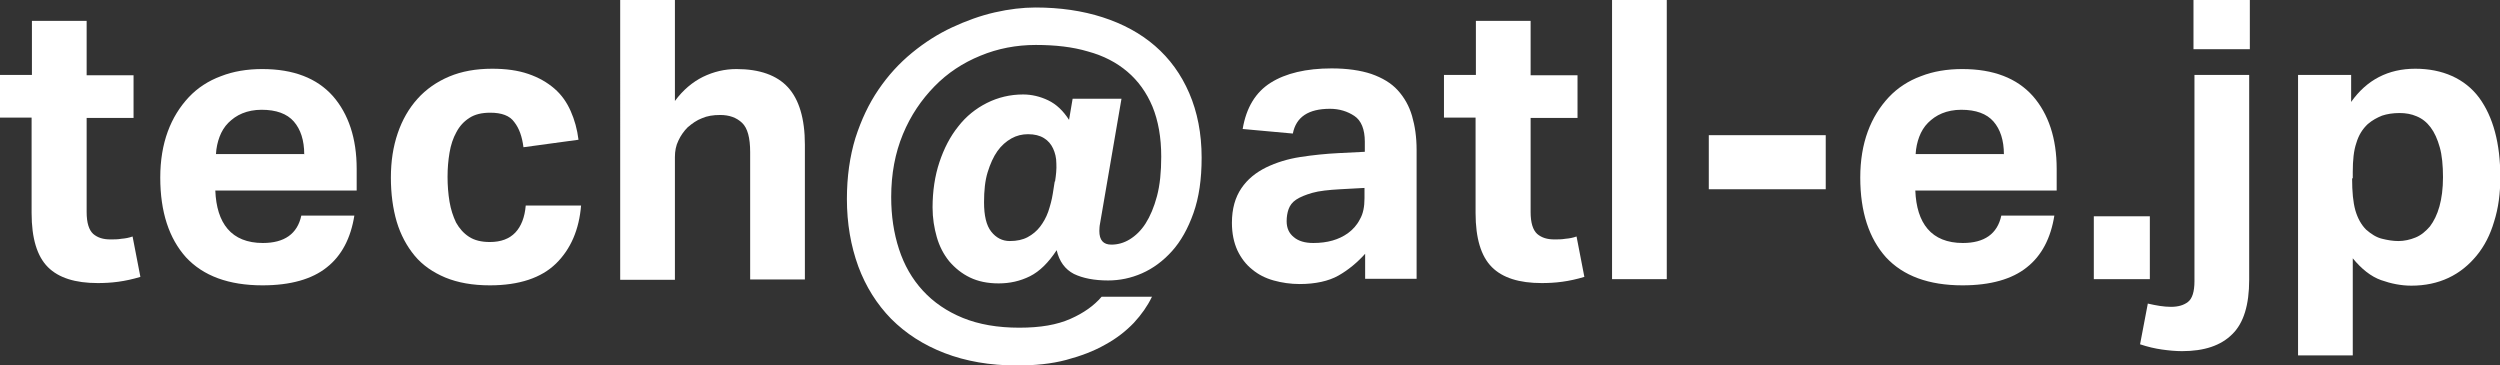 <?xml version="1.0" encoding="UTF-8"?>
<svg id="_レイヤー_2" data-name="レイヤー 2" xmlns="http://www.w3.org/2000/svg" viewBox="0 0 76.75 11.22">
  <rect x="0" y="0" width="76.75" height="11.22" fill="#333333" stroke="none"/>
  <defs>
    <style>
      .cls-1 {
        fill: #fff;
      }
    </style>
  </defs>
  <g id="_レイヤー_1-2" data-name="レイヤー 1">
    <g>
      <path class="cls-1" d="M.98,3.61h-.98v-1.31h.98V.64h1.68v1.67h1.44v1.31h-1.44v2.89c0,.33.07.55.2.67.14.12.31.17.53.17.11,0,.23,0,.34-.02.12-.01.23-.03.34-.07l.24,1.24c-.23.07-.46.12-.68.15-.22.03-.43.04-.63.04-.69,0-1.2-.16-1.53-.49-.33-.33-.5-.88-.5-1.66v-2.93Z"/>
      <path class="cls-1" d="M10.88,6.61c-.11.7-.39,1.24-.85,1.6-.45.36-1.11.55-1.97.55-1.04,0-1.82-.29-2.35-.86-.52-.58-.79-1.39-.79-2.45,0-.53.08-1,.23-1.41s.37-.76.64-1.05.61-.51.99-.65c.38-.15.81-.22,1.27-.22.96,0,1.68.28,2.17.83.48.55.73,1.3.73,2.23v.67h-4.34c.02.5.14.9.38,1.18.24.28.6.43,1.08.43.66,0,1.06-.28,1.18-.84h1.63ZM9.34,4.74c0-.43-.11-.77-.32-1.01-.21-.24-.54-.36-.99-.36-.22,0-.42.04-.59.11-.17.07-.31.17-.43.29-.12.12-.21.27-.27.43s-.1.34-.11.53h2.7Z"/>
      <path class="cls-1" d="M17.84,6.3c-.06.75-.32,1.35-.77,1.79-.45.44-1.13.67-2.03.67-.53,0-.98-.08-1.37-.24-.38-.16-.7-.38-.94-.67-.24-.29-.43-.64-.55-1.04-.12-.41-.18-.86-.18-1.36s.07-.95.21-1.36c.14-.41.34-.76.61-1.06.26-.29.59-.52.97-.68.38-.16.82-.24,1.32-.24.42,0,.79.05,1.11.16.32.11.58.26.8.45.22.19.38.42.5.69.12.27.2.56.24.88l-1.69.23c-.04-.32-.13-.58-.28-.77-.14-.2-.39-.29-.74-.29-.26,0-.47.05-.64.16-.17.11-.3.25-.4.44-.1.18-.17.39-.21.63s-.06.48-.06.74.02.52.06.76c.04.24.11.45.2.64.1.18.23.33.4.44.17.11.38.16.64.16.34,0,.6-.1.78-.29.18-.19.29-.47.32-.83h1.7Z"/>
      <path class="cls-1" d="M19.04,0h1.68v3.1c.25-.34.54-.58.86-.74.33-.16.67-.24,1.03-.24.71,0,1.24.19,1.58.56.34.37.52.96.52,1.76v4.14h-1.68v-3.91c0-.44-.08-.74-.25-.9s-.39-.24-.67-.24c-.22,0-.4.03-.56.1-.16.06-.3.16-.44.28-.11.11-.21.25-.28.4-.08.16-.11.33-.11.51v3.77h-1.68V0Z"/>
      <path class="cls-1" d="M35.36,9.12c-.13.27-.31.53-.55.79-.24.25-.53.48-.88.67-.35.2-.75.35-1.2.47-.45.12-.95.17-1.51.17-.83,0-1.57-.13-2.22-.38s-1.19-.6-1.64-1.05c-.44-.45-.78-.99-1.01-1.61-.23-.63-.35-1.32-.35-2.07,0-.69.09-1.31.26-1.87.18-.56.41-1.05.71-1.49s.64-.81,1.03-1.13c.39-.32.8-.58,1.23-.78.43-.2.87-.36,1.31-.46.44-.1.86-.15,1.25-.15.75,0,1.44.1,2.06.3.62.2,1.16.49,1.61.88.45.39.8.87,1.05,1.45.25.58.38,1.24.38,1.98,0,.66-.08,1.22-.25,1.7s-.39.87-.66,1.17c-.27.3-.58.53-.92.68-.34.15-.69.22-1.04.22-.43,0-.78-.07-1.05-.2-.27-.14-.45-.38-.53-.73-.25.38-.52.65-.82.8-.3.15-.62.22-.96.22s-.63-.06-.88-.18c-.25-.12-.46-.29-.64-.5-.17-.21-.3-.46-.38-.74-.08-.28-.13-.58-.13-.91,0-.5.07-.97.21-1.39.14-.42.33-.79.58-1.1.24-.31.54-.55.88-.72.34-.17.71-.26,1.11-.26.26,0,.52.06.77.18s.46.32.64.6l.11-.65h1.5l-.67,3.9s-.01.09-.01.16c0,.28.12.42.37.42.19,0,.38-.05.56-.16s.35-.27.49-.49c.14-.22.26-.5.35-.84.09-.34.13-.74.13-1.21,0-.59-.09-1.1-.27-1.54-.18-.43-.44-.79-.77-1.07-.33-.28-.73-.49-1.21-.62-.47-.14-1-.2-1.6-.2s-1.17.11-1.7.33c-.54.22-1.01.53-1.41.94s-.73.89-.97,1.47c-.24.58-.36,1.22-.36,1.93,0,.58.08,1.11.24,1.6.16.49.4.91.73,1.27.33.36.74.64,1.23.84.49.2,1.07.3,1.73.3s1.16-.09,1.57-.27c.41-.18.73-.41.96-.68h1.55ZM32.39,5.57c.03-.19.05-.38.04-.55,0-.18-.04-.33-.1-.46-.06-.13-.15-.24-.28-.32s-.29-.12-.49-.12c-.18,0-.35.04-.51.13-.16.09-.31.22-.43.39-.12.17-.22.39-.3.65-.08.26-.11.57-.11.92,0,.41.07.71.22.9.15.19.34.29.57.29.22,0,.4-.04.55-.12.15-.08.28-.19.38-.32s.19-.29.25-.46c.06-.18.11-.36.14-.55l.06-.38Z"/>
      <path class="cls-1" d="M41.92,7.78c-.25.28-.53.51-.83.68s-.71.26-1.19.26c-.28,0-.55-.04-.8-.11-.25-.07-.47-.18-.66-.34-.19-.15-.34-.35-.45-.58-.11-.24-.17-.52-.17-.85,0-.43.1-.78.29-1.06s.44-.48.76-.64c.31-.15.66-.26,1.05-.32.39-.06.78-.1,1.18-.12l.8-.04v-.31c0-.38-.11-.65-.32-.79s-.46-.22-.75-.22c-.66,0-1.04.25-1.14.76l-1.54-.14c.11-.66.4-1.13.86-1.42.46-.29,1.09-.44,1.87-.44.48,0,.89.06,1.22.17.34.12.61.28.81.5.2.22.35.48.44.79.09.31.14.65.14,1.04v3.96h-1.58v-.79ZM41.88,5.77l-.74.04c-.35.02-.64.05-.85.11s-.38.13-.5.21c-.12.08-.19.18-.23.29-.04.11-.06.24-.06.37,0,.21.07.37.22.49.14.12.34.18.6.18.43,0,.78-.1,1.06-.3.15-.11.28-.25.37-.43.1-.17.14-.39.14-.64v-.32Z"/>
      <path class="cls-1" d="M45.31,3.61h-.98v-1.31h.98V.64h1.68v1.67h1.44v1.31h-1.44v2.89c0,.33.07.55.2.67.14.12.31.17.53.17.11,0,.23,0,.34-.02.12-.01.23-.03.34-.07l.24,1.24c-.23.07-.46.12-.68.15-.22.03-.43.04-.63.04-.69,0-1.2-.16-1.53-.49-.33-.33-.5-.88-.5-1.66v-2.93Z"/>
      <path class="cls-1" d="M49.49,0h1.68v8.57h-1.68V0Z"/>
      <path class="cls-1" d="M52.46,4.15h3.59v1.66h-3.59v-1.66Z"/>
      <path class="cls-1" d="M63.07,6.61c-.11.7-.39,1.24-.85,1.6-.45.36-1.11.55-1.97.55-1.04,0-1.82-.29-2.35-.86-.52-.58-.79-1.39-.79-2.45,0-.53.08-1,.23-1.41s.37-.76.64-1.05.61-.51.99-.65c.38-.15.81-.22,1.27-.22.96,0,1.68.28,2.17.83.48.55.73,1.3.73,2.23v.67h-4.34c.02.5.14.9.38,1.18.24.28.6.43,1.08.43.66,0,1.06-.28,1.18-.84h1.63ZM61.52,4.74c0-.43-.11-.77-.32-1.01-.21-.24-.54-.36-.99-.36-.22,0-.42.04-.59.11-.17.07-.31.17-.43.29-.12.12-.21.27-.27.43s-.1.34-.11.53h2.7Z"/>
      <path class="cls-1" d="M64.28,6.64h1.72v1.93h-1.72v-1.93Z"/>
      <path class="cls-1" d="M65.94,9.32c.26.06.49.1.71.1s.39-.05.52-.15c.13-.1.2-.31.2-.64V2.3h1.68v6.29c0,.77-.17,1.33-.52,1.67-.35.35-.86.52-1.54.52-.2,0-.41-.02-.62-.05-.21-.03-.43-.08-.67-.16l.24-1.26ZM67.34,0h1.73v1.51h-1.73V0Z"/>
      <path class="cls-1" d="M70.55,2.3h1.63v.83c.48-.68,1.14-1.02,1.97-1.02s1.52.3,1.96.89c.43.59.65,1.4.65,2.44,0,.5-.06.95-.19,1.36-.12.41-.3.76-.54,1.05-.24.29-.52.52-.86.68-.34.16-.72.24-1.14.24-.31,0-.62-.06-.93-.17s-.6-.34-.87-.67v2.98h-1.68V2.3ZM72.21,5.48c0,.41.03.73.1.98.07.24.18.44.33.59.16.14.32.24.49.28.16.04.33.07.5.07.18,0,.36-.04.53-.11.17-.07.31-.19.44-.34.12-.16.22-.36.29-.61.07-.25.11-.55.11-.9s-.03-.68-.1-.92c-.07-.25-.16-.45-.28-.61-.12-.16-.26-.27-.43-.34-.16-.07-.34-.1-.52-.1-.21,0-.39.03-.54.08-.15.06-.3.14-.44.26-.16.15-.28.34-.35.58-.08.23-.11.53-.11.89v.19Z"/>
    </g>
  </g>
</svg>